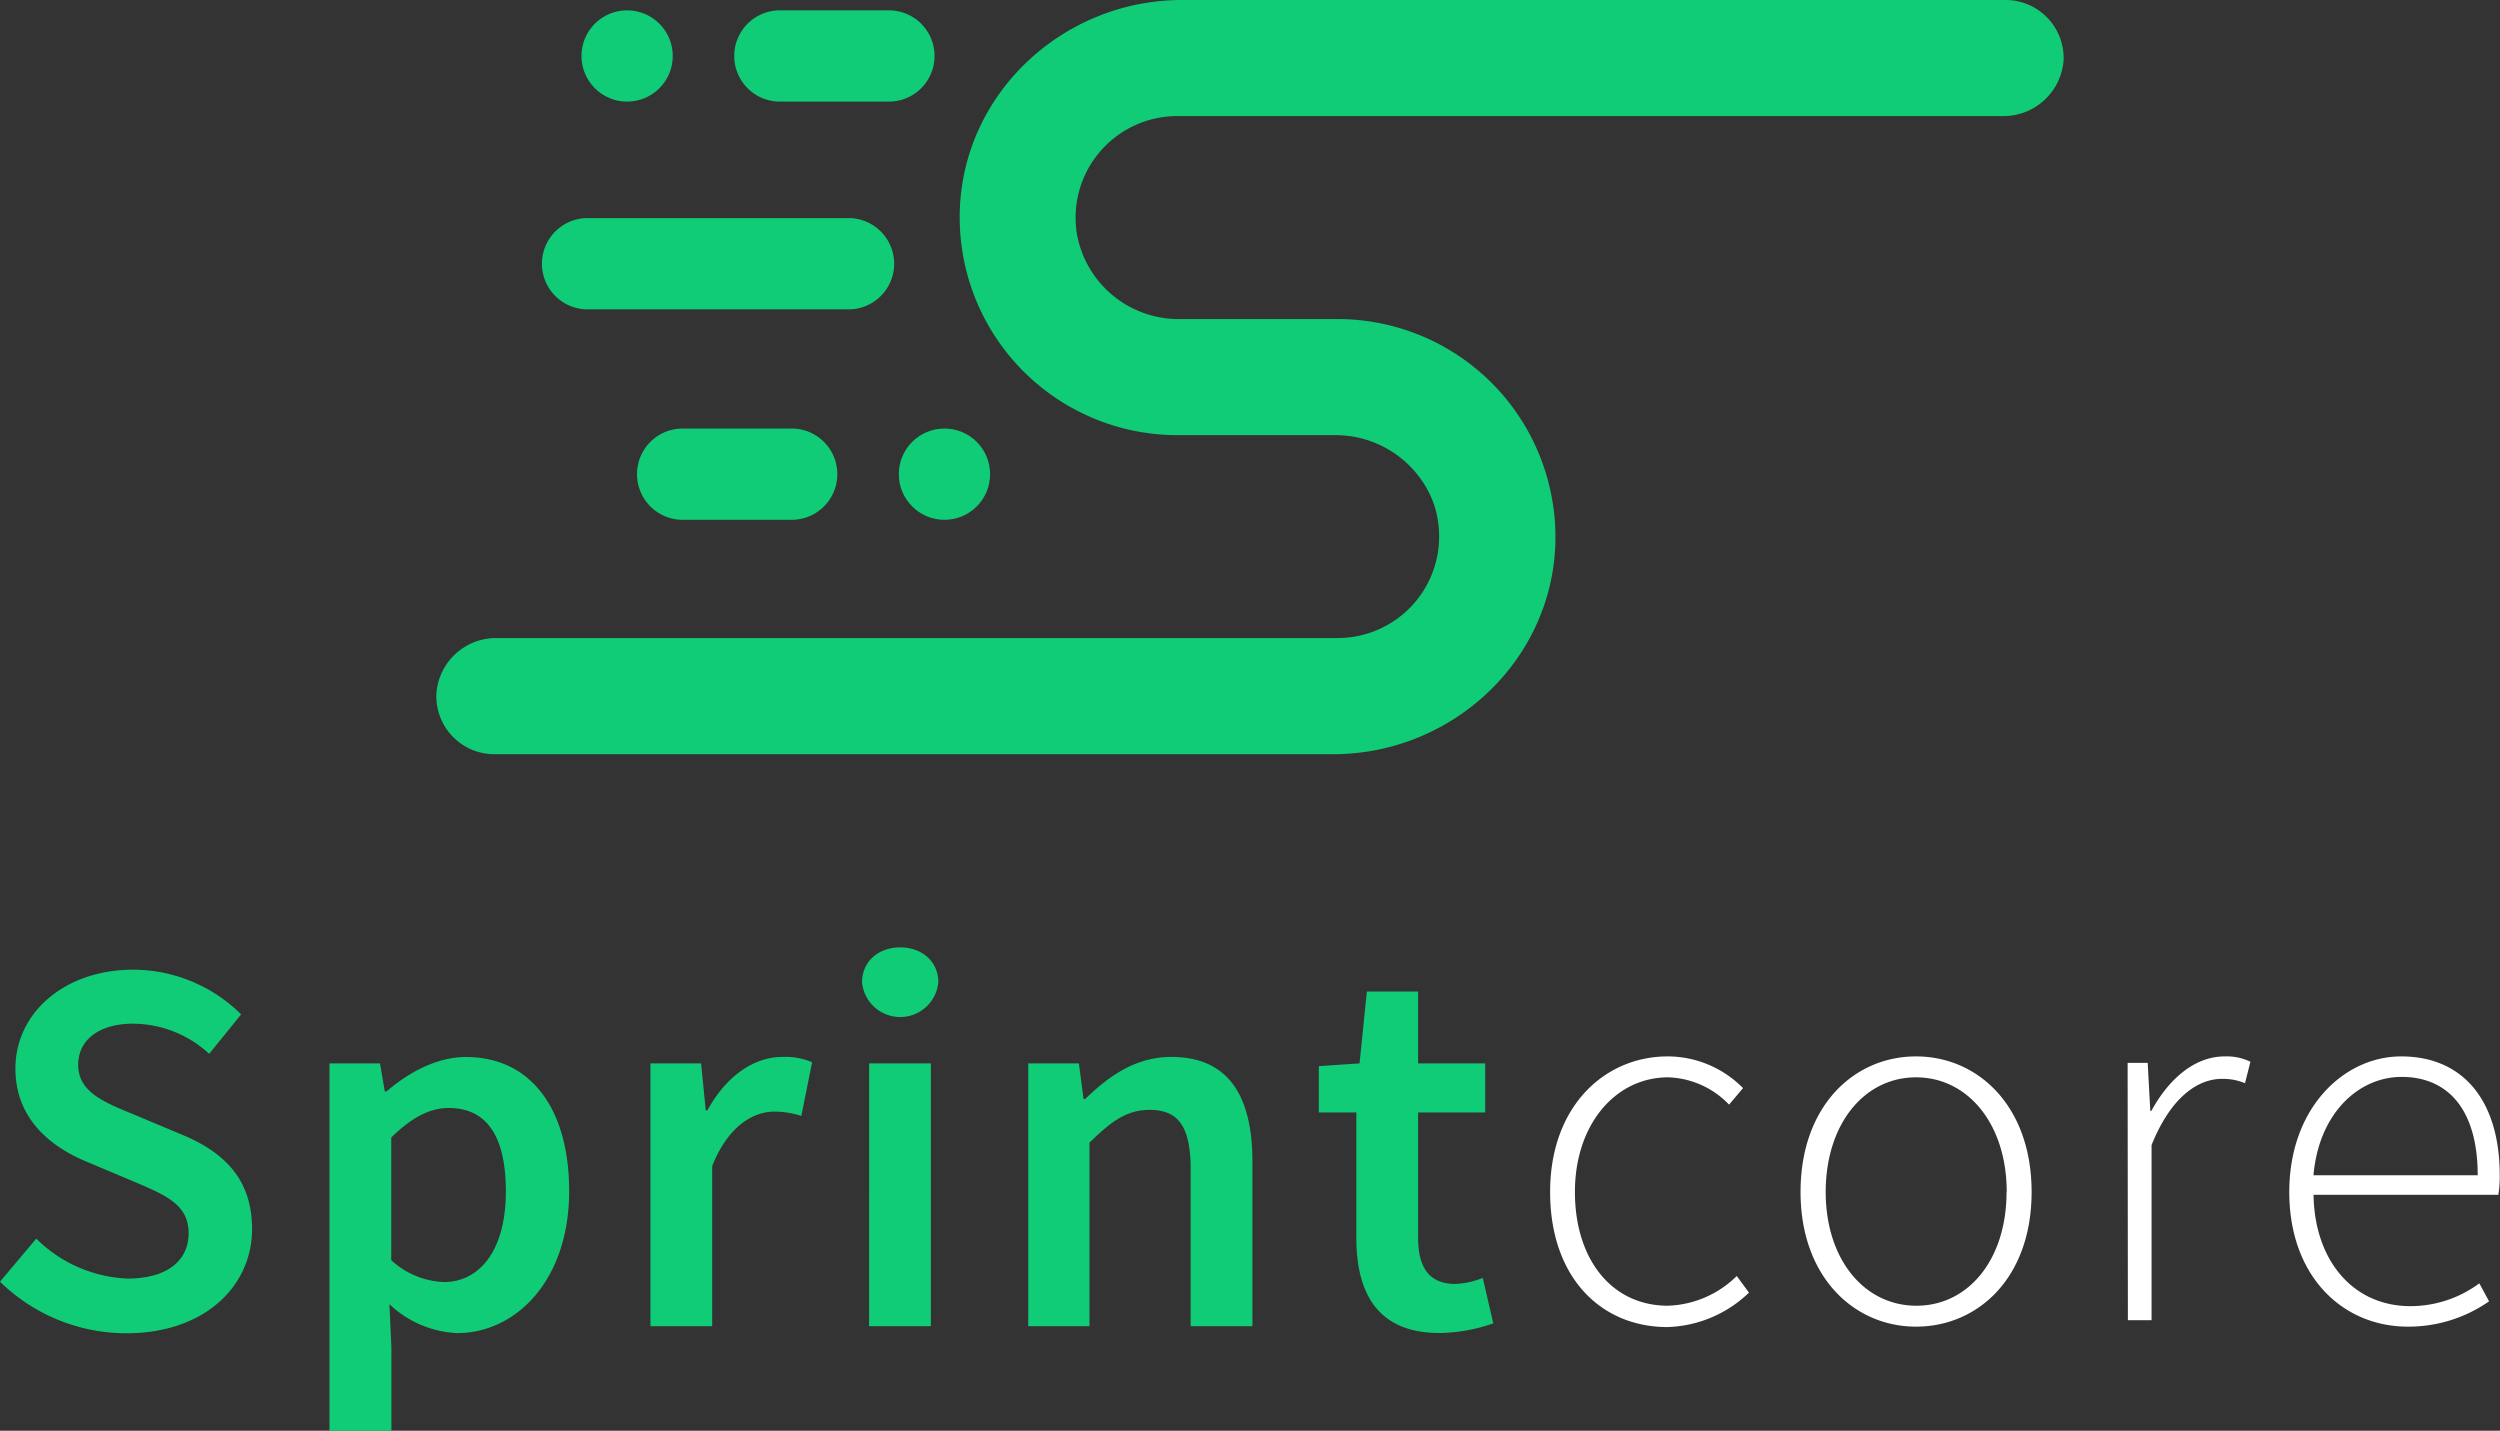 <svg xmlns="http://www.w3.org/2000/svg" viewBox="0 0 290.3 166.14"><rect x="0" y="0" width="290.3" height="166.14" fill="#333333" stroke="none"/><defs><style>.cls-1{fill:#11cc76}</style></defs><g id="Layer_2" data-name="Layer 2"><g id="Layer_1-2" data-name="Layer 1"><path d="M239.63 6.92a7 7 0 0 1-6.95 6.56h-96a11.8 11.8 0 0 0-11.62 13.75 12 12 0 0 0 12 9.82h18.3a25.29 25.29 0 0 1 24.78 20.43 24.91 24.91 0 0 1 .47 4.26v1.31c-.4 13.75-12.06 24.53-25.82 24.53H57.41a6.74 6.74 0 0 1-6.74-6.93 6.94 6.94 0 0 1 7-6.56h97.62a11.79 11.79 0 0 0 11.81-12.35 11.29 11.29 0 0 0-.15-1.4 10.68 10.68 0 0 0-.88-2.86A12.15 12.15 0 0 0 155 50.53h-18.3a25.29 25.29 0 0 1-25.25-26C111.83 10.78 123.5 0 137.26 0h95.63a6.75 6.75 0 0 1 6.74 6.92z" class="cls-1"/><circle cx="109.67" cy="55.06" r="5.3" class="cls-1"/><path d="M91.93 60.36H79.27a5.3 5.3 0 1 1 0-10.6h12.66a5.3 5.3 0 0 1 0 10.6z" class="cls-1"/><circle cx="72.82" cy="6.5" r="5.3" class="cls-1"/><path d="M90.56 11.8h12.66a5.3 5.3 0 0 0 0-10.6H90.56a5.3 5.3 0 1 0 0 10.6zm8.2 24.12H68a5.3 5.3 0 0 1 0-10.59h30.76a5.3 5.3 0 0 1 0 10.59zM0 148.83l4.21-5a16 16 0 0 0 10.6 4.64c4.58 0 7.09-2.08 7.09-5.25 0-3.35-2.62-4.42-6.32-6L10 134.87c-4-1.67-8.21-4.87-8.21-10.79 0-6.49 5.73-11.48 13.67-11.48A17.84 17.84 0 0 1 28 117.79l-3.71 4.58a13.12 13.12 0 0 0-8.83-3.5c-3.86 0-6.38 1.81-6.38 4.78 0 3.2 3.1 4.38 6.48 5.77l5.48 2.3c4.85 2 8.23 5.08 8.23 11 0 6.6-5.48 12.1-14.61 12.1A21 21 0 0 1 0 148.83zm38.26-25.35h5.87l.55 3.26h.2c2.58-2.22 5.85-4 9.21-4 7.64 0 12 6.13 12 15.56 0 10.45-6.25 16.5-13 16.5a12.21 12.21 0 0 1-7.87-3.36l.23 5.08v9.63h-7.19zm20.48 14.88c0-6.1-2-9.7-6.64-9.7-2.22 0-4.31 1.12-6.67 3.43v14.24a9.56 9.56 0 0 0 6.12 2.54c4.08 0 7.19-3.59 7.19-10.51zm16.79-14.88h5.88l.54 5.45h.2c2.18-4 5.42-6.2 8.69-6.2a7.82 7.82 0 0 1 3.46.62l-1.25 6.23a10.27 10.27 0 0 0-3.13-.5c-2.44 0-5.38 1.67-7.22 6.32V154h-7.17zm24.57-9.41c0-2.41 1.89-4.06 4.43-4.06s4.43 1.65 4.43 4.06a4.45 4.45 0 0 1-8.86 0zm.82 9.41h7.17V154h-7.17zm18.48 0h5.88l.54 4.13h.2c2.74-2.66 5.85-4.88 10-4.88 6.55 0 9.41 4.43 9.41 12.15V154h-7.17v-18.2c0-5-1.44-6.92-4.75-6.92-2.69 0-4.46 1.32-7 3.81V154h-7.11zm38.1 20.26v-14.56h-4.36v-5.38l4.73-.32.85-8.34h5.95v8.34h7.79v5.7h-7.79v14.55c0 3.59 1.39 5.36 4.33 5.36a9.52 9.52 0 0 0 3.18-.7l1.22 5.28a19.68 19.68 0 0 1-6.24 1.12c-7.05 0-9.66-4.45-9.66-11.05z" class="cls-1"/><path fill="#fff" d="M180 138.41c0-10 6.38-15.74 13.65-15.74a12.32 12.32 0 0 1 8.75 3.68l-1.62 1.92a10.22 10.22 0 0 0-7.07-3.17c-6.11 0-10.83 5.45-10.83 13.31s4.3 13.21 10.79 13.21a11.9 11.9 0 0 0 8-3.45l1.42 1.93a14.23 14.23 0 0 1-9.55 4c-7.69-.05-13.54-5.8-13.54-15.69zm29.08 0c0-10 6.23-15.74 13.41-15.74s13.42 5.75 13.42 15.74-6.24 15.64-13.42 15.64-13.41-5.75-13.41-15.64zm23.94 0c0-7.86-4.49-13.31-10.53-13.31S212 130.55 212 138.41s4.5 13.21 10.53 13.21S233 146.28 233 138.41zm14.04-14.99h2.33l.3 5.57h.13c2-3.67 5-6.32 8.5-6.32a6.35 6.35 0 0 1 3 .62l-.63 2.49a6.66 6.66 0 0 0-2.7-.5c-2.68 0-5.87 2-8.15 7.69v20.33h-2.75zm18.77 14.99c0-9.74 6.33-15.74 13-15.74 7.08 0 11.44 5 11.44 13.83a13.06 13.06 0 0 1-.16 2.24h-21.46c.1 7.54 4.52 12.93 11.25 12.93a13.46 13.46 0 0 0 8-2.65l1.13 2.09a16.34 16.34 0 0 1-9.42 2.94c-7.61 0-13.78-5.87-13.78-15.64zm21.88-1.94c0-7.63-3.46-11.42-8.83-11.42-5.05 0-9.62 4.28-10.24 11.42z"/></g></g></svg>